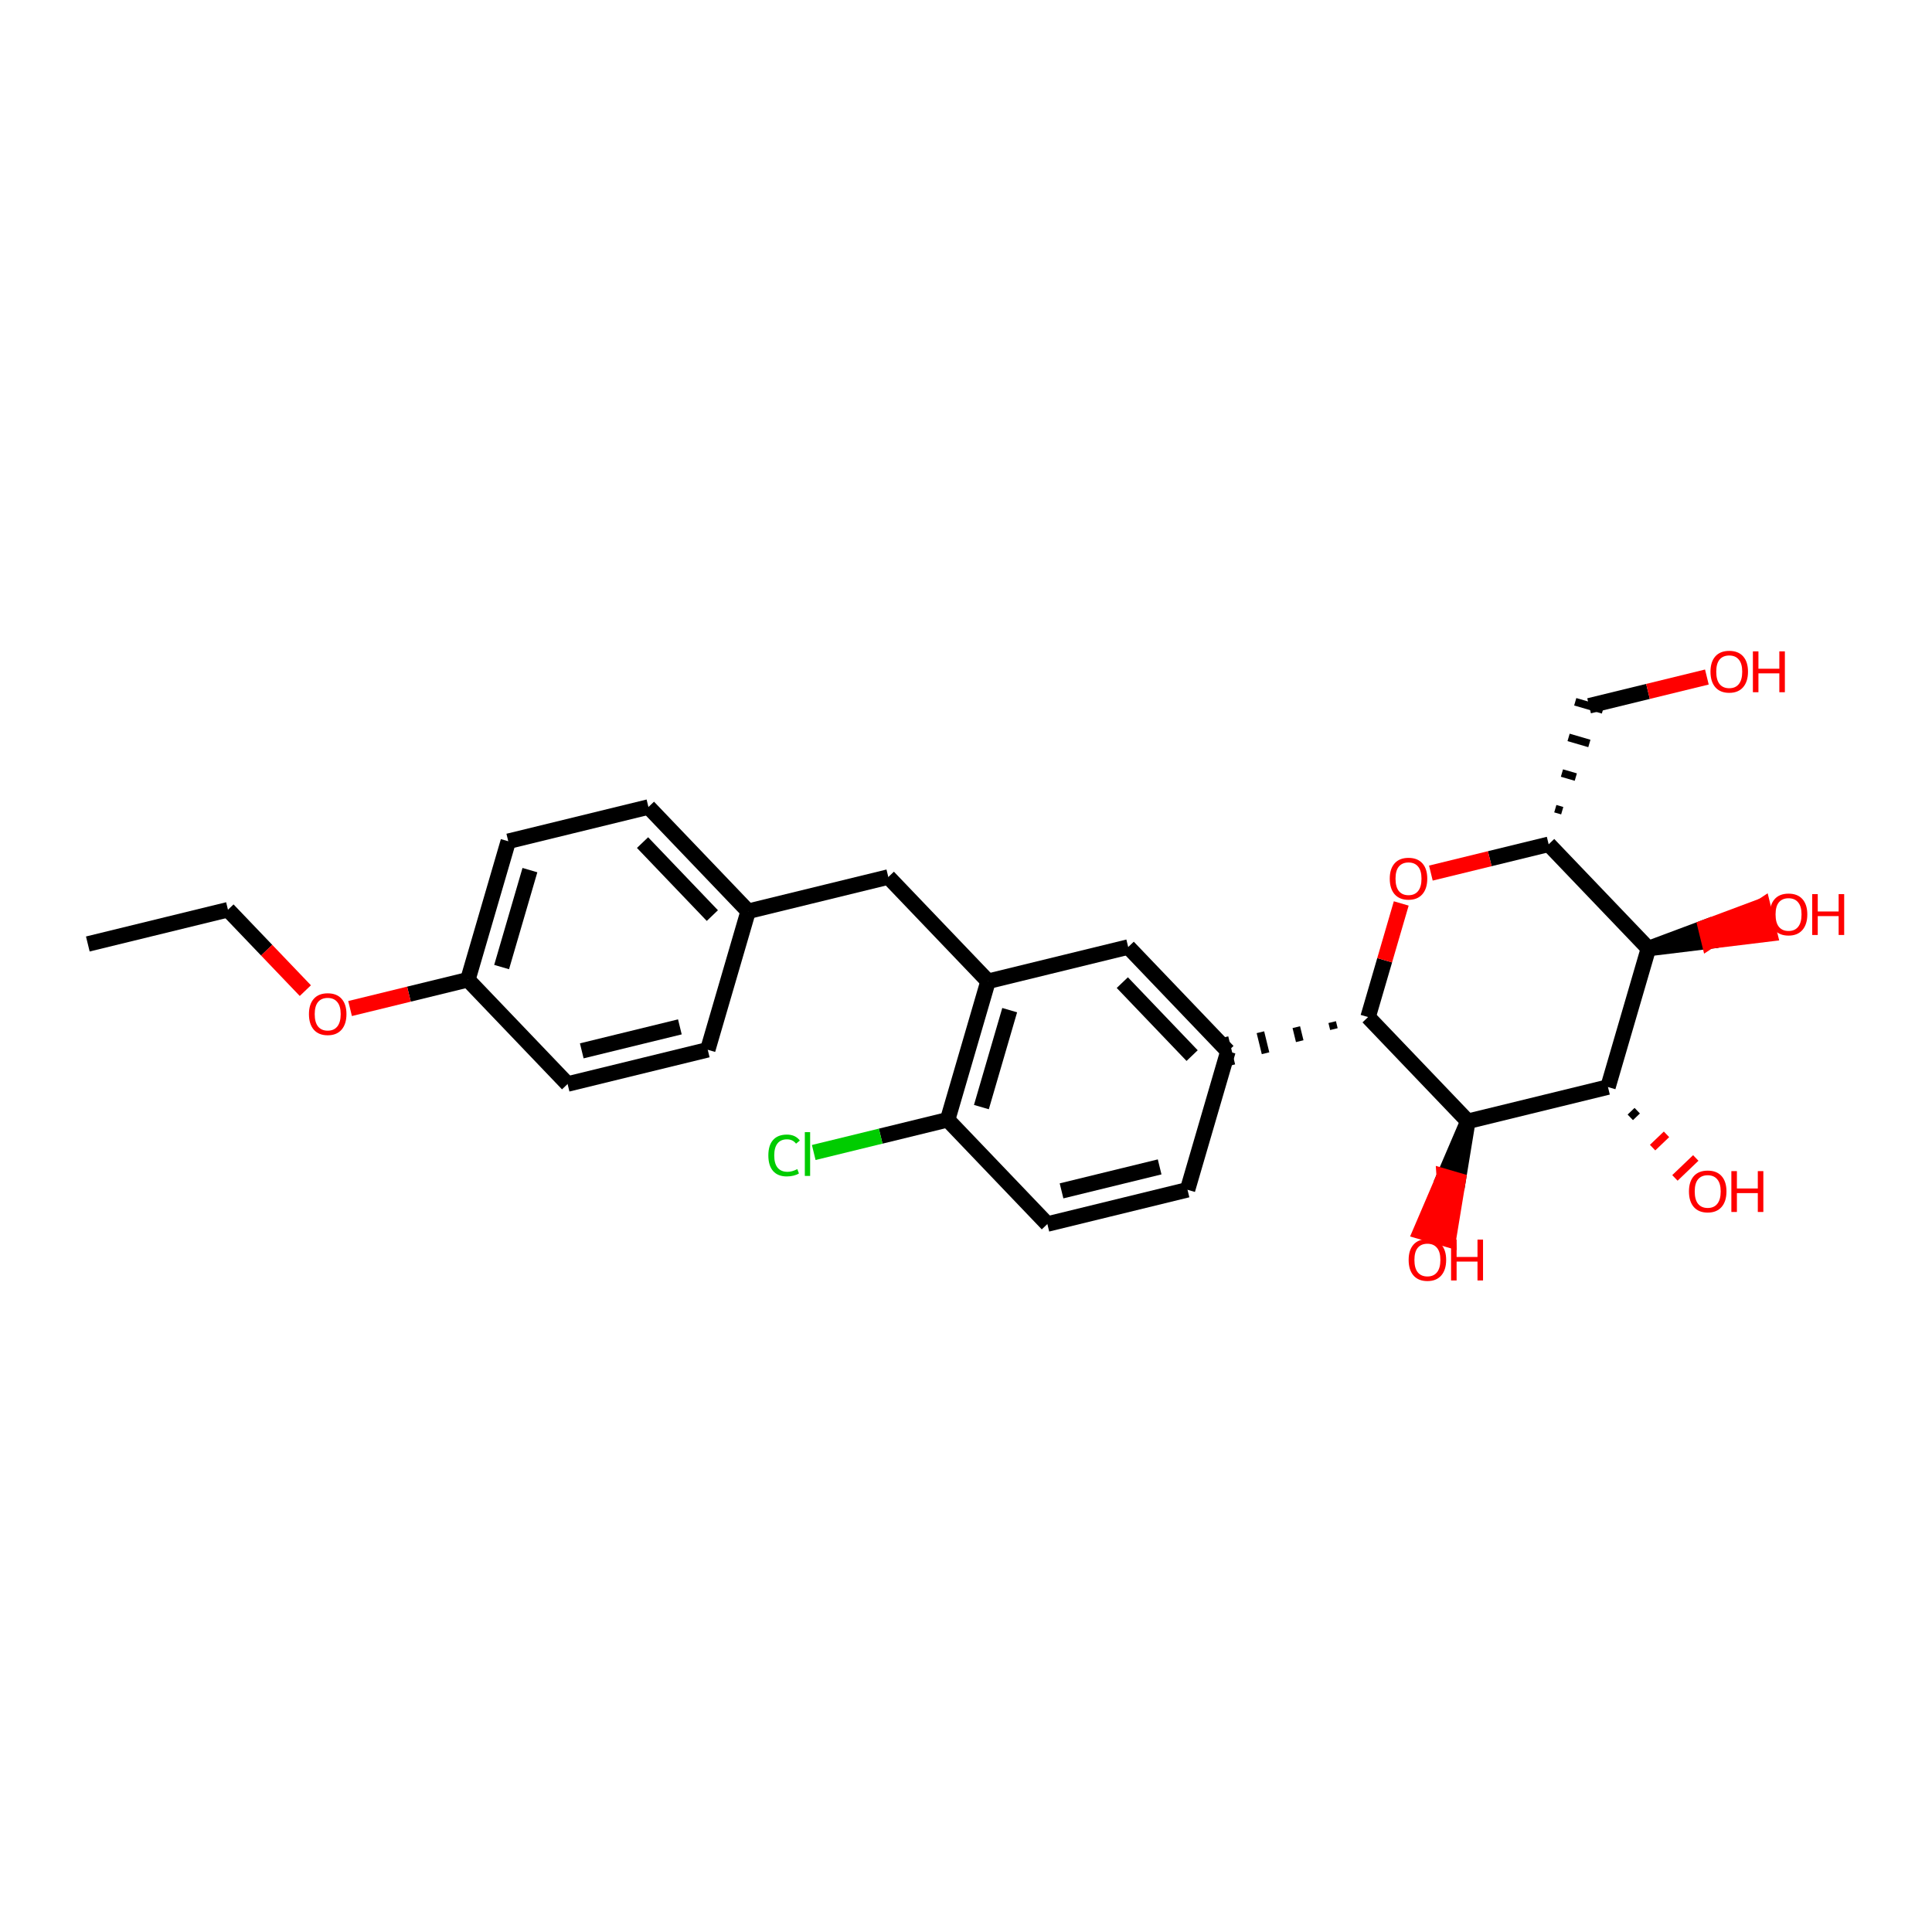 <?xml version='1.0' encoding='iso-8859-1'?>
<svg version='1.1' baseProfile='full'
              xmlns='http://www.w3.org/2000/svg'
                      xmlns:rdkit='http://www.rdkit.org/xml'
                      xmlns:xlink='http://www.w3.org/1999/xlink'
                  xml:space='preserve'
width='250px' height='250px' viewBox='0 0 250 250'>
<!-- END OF HEADER -->
<rect style='opacity:1.0;fill:#FFFFFF;stroke:none' width='250' height='250' x='0' y='0'> </rect>
<path class='bond-0 atom-0 atom-1' d='M 11.364,122.152 L 29.499,117.721' style='fill:none;fill-rule:evenodd;stroke:#000000;stroke-width:2.0px;stroke-linecap:butt;stroke-linejoin:miter;stroke-opacity:1' />
<path class='bond-1 atom-1 atom-26' d='M 29.499,117.721 L 34.505,122.954' style='fill:none;fill-rule:evenodd;stroke:#000000;stroke-width:2.0px;stroke-linecap:butt;stroke-linejoin:miter;stroke-opacity:1' />
<path class='bond-1 atom-1 atom-26' d='M 34.505,122.954 L 39.511,128.187' style='fill:none;fill-rule:evenodd;stroke:#FF0000;stroke-width:2.0px;stroke-linecap:butt;stroke-linejoin:miter;stroke-opacity:1' />
<path class='bond-2 atom-2 atom-5' d='M 91.582,135.84 L 73.446,140.271' style='fill:none;fill-rule:evenodd;stroke:#000000;stroke-width:2.0px;stroke-linecap:butt;stroke-linejoin:miter;stroke-opacity:1' />
<path class='bond-2 atom-2 atom-5' d='M 87.975,132.877 L 75.28,135.979' style='fill:none;fill-rule:evenodd;stroke:#000000;stroke-width:2.0px;stroke-linecap:butt;stroke-linejoin:miter;stroke-opacity:1' />
<path class='bond-3 atom-2 atom-11' d='M 91.582,135.84 L 96.812,117.918' style='fill:none;fill-rule:evenodd;stroke:#000000;stroke-width:2.0px;stroke-linecap:butt;stroke-linejoin:miter;stroke-opacity:1' />
<path class='bond-4 atom-3 atom-6' d='M 83.907,104.428 L 65.771,108.859' style='fill:none;fill-rule:evenodd;stroke:#000000;stroke-width:2.0px;stroke-linecap:butt;stroke-linejoin:miter;stroke-opacity:1' />
<path class='bond-5 atom-3 atom-11' d='M 83.907,104.428 L 96.812,117.918' style='fill:none;fill-rule:evenodd;stroke:#000000;stroke-width:2.0px;stroke-linecap:butt;stroke-linejoin:miter;stroke-opacity:1' />
<path class='bond-5 atom-3 atom-11' d='M 83.144,109.032 L 92.178,118.476' style='fill:none;fill-rule:evenodd;stroke:#000000;stroke-width:2.0px;stroke-linecap:butt;stroke-linejoin:miter;stroke-opacity:1' />
<path class='bond-6 atom-4 atom-7' d='M 153.664,153.958 L 135.528,158.39' style='fill:none;fill-rule:evenodd;stroke:#000000;stroke-width:2.0px;stroke-linecap:butt;stroke-linejoin:miter;stroke-opacity:1' />
<path class='bond-6 atom-4 atom-7' d='M 150.057,150.996 L 137.362,154.098' style='fill:none;fill-rule:evenodd;stroke:#000000;stroke-width:2.0px;stroke-linecap:butt;stroke-linejoin:miter;stroke-opacity:1' />
<path class='bond-7 atom-4 atom-12' d='M 153.664,153.958 L 158.894,136.037' style='fill:none;fill-rule:evenodd;stroke:#000000;stroke-width:2.0px;stroke-linecap:butt;stroke-linejoin:miter;stroke-opacity:1' />
<path class='bond-8 atom-5 atom-14' d='M 73.446,140.271 L 60.541,126.78' style='fill:none;fill-rule:evenodd;stroke:#000000;stroke-width:2.0px;stroke-linecap:butt;stroke-linejoin:miter;stroke-opacity:1' />
<path class='bond-9 atom-6 atom-14' d='M 65.771,108.859 L 60.541,126.78' style='fill:none;fill-rule:evenodd;stroke:#000000;stroke-width:2.0px;stroke-linecap:butt;stroke-linejoin:miter;stroke-opacity:1' />
<path class='bond-9 atom-6 atom-14' d='M 68.571,112.593 L 64.909,125.138' style='fill:none;fill-rule:evenodd;stroke:#000000;stroke-width:2.0px;stroke-linecap:butt;stroke-linejoin:miter;stroke-opacity:1' />
<path class='bond-10 atom-7 atom-15' d='M 135.528,158.39 L 122.623,144.899' style='fill:none;fill-rule:evenodd;stroke:#000000;stroke-width:2.0px;stroke-linecap:butt;stroke-linejoin:miter;stroke-opacity:1' />
<path class='bond-11 atom-8 atom-11' d='M 114.948,113.487 L 96.812,117.918' style='fill:none;fill-rule:evenodd;stroke:#000000;stroke-width:2.0px;stroke-linecap:butt;stroke-linejoin:miter;stroke-opacity:1' />
<path class='bond-12 atom-8 atom-13' d='M 114.948,113.487 L 127.853,126.977' style='fill:none;fill-rule:evenodd;stroke:#000000;stroke-width:2.0px;stroke-linecap:butt;stroke-linejoin:miter;stroke-opacity:1' />
<path class='bond-13 atom-9 atom-12' d='M 145.989,122.546 L 158.894,136.037' style='fill:none;fill-rule:evenodd;stroke:#000000;stroke-width:2.0px;stroke-linecap:butt;stroke-linejoin:miter;stroke-opacity:1' />
<path class='bond-13 atom-9 atom-12' d='M 145.227,127.151 L 154.26,136.594' style='fill:none;fill-rule:evenodd;stroke:#000000;stroke-width:2.0px;stroke-linecap:butt;stroke-linejoin:miter;stroke-opacity:1' />
<path class='bond-14 atom-9 atom-13' d='M 145.989,122.546 L 127.853,126.977' style='fill:none;fill-rule:evenodd;stroke:#000000;stroke-width:2.0px;stroke-linecap:butt;stroke-linejoin:miter;stroke-opacity:1' />
<path class='bond-15 atom-16 atom-10' d='M 202.152,104.903 L 201.256,104.642' style='fill:none;fill-rule:evenodd;stroke:#000000;stroke-width:1.0px;stroke-linecap:butt;stroke-linejoin:miter;stroke-opacity:1' />
<path class='bond-15 atom-16 atom-10' d='M 203.908,100.554 L 202.115,100.031' style='fill:none;fill-rule:evenodd;stroke:#000000;stroke-width:1.0px;stroke-linecap:butt;stroke-linejoin:miter;stroke-opacity:1' />
<path class='bond-15 atom-16 atom-10' d='M 205.663,96.204 L 202.975,95.419' style='fill:none;fill-rule:evenodd;stroke:#000000;stroke-width:1.0px;stroke-linecap:butt;stroke-linejoin:miter;stroke-opacity:1' />
<path class='bond-15 atom-16 atom-10' d='M 207.419,91.854 L 203.835,90.808' style='fill:none;fill-rule:evenodd;stroke:#000000;stroke-width:1.0px;stroke-linecap:butt;stroke-linejoin:miter;stroke-opacity:1' />
<path class='bond-16 atom-10 atom-22' d='M 205.627,91.331 L 213.248,89.469' style='fill:none;fill-rule:evenodd;stroke:#000000;stroke-width:2.0px;stroke-linecap:butt;stroke-linejoin:miter;stroke-opacity:1' />
<path class='bond-16 atom-10 atom-22' d='M 213.248,89.469 L 220.869,87.607' style='fill:none;fill-rule:evenodd;stroke:#FF0000;stroke-width:2.0px;stroke-linecap:butt;stroke-linejoin:miter;stroke-opacity:1' />
<path class='bond-17 atom-20 atom-12' d='M 172.385,132.26 L 172.607,133.167' style='fill:none;fill-rule:evenodd;stroke:#000000;stroke-width:1.0px;stroke-linecap:butt;stroke-linejoin:miter;stroke-opacity:1' />
<path class='bond-17 atom-20 atom-12' d='M 167.741,132.914 L 168.184,134.728' style='fill:none;fill-rule:evenodd;stroke:#000000;stroke-width:1.0px;stroke-linecap:butt;stroke-linejoin:miter;stroke-opacity:1' />
<path class='bond-17 atom-20 atom-12' d='M 163.096,133.569 L 163.761,136.289' style='fill:none;fill-rule:evenodd;stroke:#000000;stroke-width:1.0px;stroke-linecap:butt;stroke-linejoin:miter;stroke-opacity:1' />
<path class='bond-17 atom-20 atom-12' d='M 158.451,134.223 L 159.338,137.85' style='fill:none;fill-rule:evenodd;stroke:#000000;stroke-width:1.0px;stroke-linecap:butt;stroke-linejoin:miter;stroke-opacity:1' />
<path class='bond-18 atom-13 atom-15' d='M 127.853,126.977 L 122.623,144.899' style='fill:none;fill-rule:evenodd;stroke:#000000;stroke-width:2.0px;stroke-linecap:butt;stroke-linejoin:miter;stroke-opacity:1' />
<path class='bond-18 atom-13 atom-15' d='M 130.653,130.712 L 126.992,143.257' style='fill:none;fill-rule:evenodd;stroke:#000000;stroke-width:2.0px;stroke-linecap:butt;stroke-linejoin:miter;stroke-opacity:1' />
<path class='bond-19 atom-14 atom-26' d='M 60.541,126.78 L 52.919,128.642' style='fill:none;fill-rule:evenodd;stroke:#000000;stroke-width:2.0px;stroke-linecap:butt;stroke-linejoin:miter;stroke-opacity:1' />
<path class='bond-19 atom-14 atom-26' d='M 52.919,128.642 L 45.298,130.504' style='fill:none;fill-rule:evenodd;stroke:#FF0000;stroke-width:2.0px;stroke-linecap:butt;stroke-linejoin:miter;stroke-opacity:1' />
<path class='bond-20 atom-15 atom-21' d='M 122.623,144.899 L 113.96,147.016' style='fill:none;fill-rule:evenodd;stroke:#000000;stroke-width:2.0px;stroke-linecap:butt;stroke-linejoin:miter;stroke-opacity:1' />
<path class='bond-20 atom-15 atom-21' d='M 113.96,147.016 L 105.297,149.132' style='fill:none;fill-rule:evenodd;stroke:#00CC00;stroke-width:2.0px;stroke-linecap:butt;stroke-linejoin:miter;stroke-opacity:1' />
<path class='bond-21 atom-16 atom-17' d='M 200.396,109.253 L 213.302,122.743' style='fill:none;fill-rule:evenodd;stroke:#000000;stroke-width:2.0px;stroke-linecap:butt;stroke-linejoin:miter;stroke-opacity:1' />
<path class='bond-22 atom-16 atom-27' d='M 200.396,109.253 L 192.775,111.115' style='fill:none;fill-rule:evenodd;stroke:#000000;stroke-width:2.0px;stroke-linecap:butt;stroke-linejoin:miter;stroke-opacity:1' />
<path class='bond-22 atom-16 atom-27' d='M 192.775,111.115 L 185.154,112.977' style='fill:none;fill-rule:evenodd;stroke:#FF0000;stroke-width:2.0px;stroke-linecap:butt;stroke-linejoin:miter;stroke-opacity:1' />
<path class='bond-23 atom-17 atom-18' d='M 213.302,122.743 L 208.071,140.665' style='fill:none;fill-rule:evenodd;stroke:#000000;stroke-width:2.0px;stroke-linecap:butt;stroke-linejoin:miter;stroke-opacity:1' />
<path class='bond-24 atom-17 atom-23' d='M 213.302,122.743 L 221.144,121.788 L 220.701,119.975 Z' style='fill:#000000;fill-rule:evenodd;fill-opacity:1;stroke:#000000;stroke-width:2.0px;stroke-linecap:butt;stroke-linejoin:miter;stroke-opacity:1;' />
<path class='bond-24 atom-17 atom-23' d='M 221.144,121.788 L 228.101,117.206 L 228.987,120.833 Z' style='fill:#FF0000;fill-rule:evenodd;fill-opacity:1;stroke:#FF0000;stroke-width:2.0px;stroke-linecap:butt;stroke-linejoin:miter;stroke-opacity:1;' />
<path class='bond-24 atom-17 atom-23' d='M 221.144,121.788 L 220.701,119.975 L 228.101,117.206 Z' style='fill:#FF0000;fill-rule:evenodd;fill-opacity:1;stroke:#FF0000;stroke-width:2.0px;stroke-linecap:butt;stroke-linejoin:miter;stroke-opacity:1;' />
<path class='bond-25 atom-18 atom-19' d='M 208.071,140.665 L 189.936,145.096' style='fill:none;fill-rule:evenodd;stroke:#000000;stroke-width:2.0px;stroke-linecap:butt;stroke-linejoin:miter;stroke-opacity:1' />
<path class='bond-26 atom-18 atom-24' d='M 210.959,144.584 L 211.858,143.723' style='fill:none;fill-rule:evenodd;stroke:#000000;stroke-width:1.0px;stroke-linecap:butt;stroke-linejoin:miter;stroke-opacity:1' />
<path class='bond-26 atom-18 atom-24' d='M 213.846,148.502 L 215.645,146.782' style='fill:none;fill-rule:evenodd;stroke:#FF0000;stroke-width:1.0px;stroke-linecap:butt;stroke-linejoin:miter;stroke-opacity:1' />
<path class='bond-26 atom-18 atom-24' d='M 216.734,152.421 L 219.432,149.84' style='fill:none;fill-rule:evenodd;stroke:#FF0000;stroke-width:1.0px;stroke-linecap:butt;stroke-linejoin:miter;stroke-opacity:1' />
<path class='bond-27 atom-19 atom-20' d='M 189.936,145.096 L 177.03,131.606' style='fill:none;fill-rule:evenodd;stroke:#000000;stroke-width:2.0px;stroke-linecap:butt;stroke-linejoin:miter;stroke-opacity:1' />
<path class='bond-28 atom-19 atom-25' d='M 189.936,145.096 L 186.882,152.225 L 188.675,152.748 Z' style='fill:#000000;fill-rule:evenodd;fill-opacity:1;stroke:#000000;stroke-width:2.0px;stroke-linecap:butt;stroke-linejoin:miter;stroke-opacity:1;' />
<path class='bond-28 atom-19 atom-25' d='M 186.882,152.225 L 187.414,160.401 L 183.829,159.355 Z' style='fill:#FF0000;fill-rule:evenodd;fill-opacity:1;stroke:#FF0000;stroke-width:2.0px;stroke-linecap:butt;stroke-linejoin:miter;stroke-opacity:1;' />
<path class='bond-28 atom-19 atom-25' d='M 186.882,152.225 L 188.675,152.748 L 187.414,160.401 Z' style='fill:#FF0000;fill-rule:evenodd;fill-opacity:1;stroke:#FF0000;stroke-width:2.0px;stroke-linecap:butt;stroke-linejoin:miter;stroke-opacity:1;' />
<path class='bond-29 atom-20 atom-27' d='M 177.03,131.606 L 179.175,124.256' style='fill:none;fill-rule:evenodd;stroke:#000000;stroke-width:2.0px;stroke-linecap:butt;stroke-linejoin:miter;stroke-opacity:1' />
<path class='bond-29 atom-20 atom-27' d='M 179.175,124.256 L 181.32,116.906' style='fill:none;fill-rule:evenodd;stroke:#FF0000;stroke-width:2.0px;stroke-linecap:butt;stroke-linejoin:miter;stroke-opacity:1' />
<path  class='atom-21' d='M 99.424 149.513
Q 99.424 148.199, 100.036 147.512
Q 100.656 146.817, 101.829 146.817
Q 102.919 146.817, 103.501 147.586
L 103.008 147.99
Q 102.583 147.43, 101.829 147.43
Q 101.03 147.43, 100.604 147.967
Q 100.186 148.498, 100.186 149.513
Q 100.186 150.559, 100.619 151.096
Q 101.059 151.634, 101.911 151.634
Q 102.493 151.634, 103.173 151.283
L 103.382 151.843
Q 103.106 152.022, 102.687 152.127
Q 102.269 152.231, 101.806 152.231
Q 100.656 152.231, 100.036 151.529
Q 99.424 150.827, 99.424 149.513
' fill='#00CC00'/>
<path  class='atom-21' d='M 104.144 146.496
L 104.831 146.496
L 104.831 152.164
L 104.144 152.164
L 104.144 146.496
' fill='#00CC00'/>
<path  class='atom-22' d='M 221.336 86.915
Q 221.336 85.646, 221.963 84.936
Q 222.59 84.227, 223.763 84.227
Q 224.935 84.227, 225.562 84.936
Q 226.19 85.646, 226.19 86.915
Q 226.19 88.2, 225.555 88.931
Q 224.92 89.656, 223.763 89.656
Q 222.598 89.656, 221.963 88.931
Q 221.336 88.207, 221.336 86.915
M 223.763 89.058
Q 224.569 89.058, 225.002 88.521
Q 225.443 87.975, 225.443 86.915
Q 225.443 85.877, 225.002 85.354
Q 224.569 84.824, 223.763 84.824
Q 222.956 84.824, 222.515 85.347
Q 222.082 85.87, 222.082 86.915
Q 222.082 87.983, 222.515 88.521
Q 222.956 89.058, 223.763 89.058
' fill='#FF0000'/>
<path  class='atom-22' d='M 226.824 84.286
L 227.541 84.286
L 227.541 86.534
L 230.245 86.534
L 230.245 84.286
L 230.961 84.286
L 230.961 89.574
L 230.245 89.574
L 230.245 87.132
L 227.541 87.132
L 227.541 89.574
L 226.824 89.574
L 226.824 84.286
' fill='#FF0000'/>
<path  class='atom-23' d='M 229.01 118.327
Q 229.01 117.058, 229.638 116.348
Q 230.265 115.639, 231.437 115.639
Q 232.61 115.639, 233.237 116.348
Q 233.865 117.058, 233.865 118.327
Q 233.865 119.612, 233.23 120.343
Q 232.595 121.068, 231.437 121.068
Q 230.273 121.068, 229.638 120.343
Q 229.01 119.619, 229.01 118.327
M 231.437 120.47
Q 232.244 120.47, 232.677 119.933
Q 233.118 119.388, 233.118 118.327
Q 233.118 117.289, 232.677 116.766
Q 232.244 116.236, 231.437 116.236
Q 230.631 116.236, 230.19 116.759
Q 229.757 117.282, 229.757 118.327
Q 229.757 119.395, 230.19 119.933
Q 230.631 120.47, 231.437 120.47
' fill='#FF0000'/>
<path  class='atom-23' d='M 234.499 115.699
L 235.216 115.699
L 235.216 117.946
L 237.919 117.946
L 237.919 115.699
L 238.636 115.699
L 238.636 120.986
L 237.919 120.986
L 237.919 118.544
L 235.216 118.544
L 235.216 120.986
L 234.499 120.986
L 234.499 115.699
' fill='#FF0000'/>
<path  class='atom-24' d='M 218.55 154.17
Q 218.55 152.901, 219.177 152.191
Q 219.804 151.482, 220.977 151.482
Q 222.149 151.482, 222.776 152.191
Q 223.404 152.901, 223.404 154.17
Q 223.404 155.455, 222.769 156.187
Q 222.134 156.911, 220.977 156.911
Q 219.812 156.911, 219.177 156.187
Q 218.55 155.462, 218.55 154.17
M 220.977 156.314
Q 221.783 156.314, 222.216 155.776
Q 222.657 155.231, 222.657 154.17
Q 222.657 153.132, 222.216 152.61
Q 221.783 152.079, 220.977 152.079
Q 220.17 152.079, 219.73 152.602
Q 219.296 153.125, 219.296 154.17
Q 219.296 155.238, 219.73 155.776
Q 220.17 156.314, 220.977 156.314
' fill='#FF0000'/>
<path  class='atom-24' d='M 224.038 151.542
L 224.755 151.542
L 224.755 153.79
L 227.459 153.79
L 227.459 151.542
L 228.176 151.542
L 228.176 156.829
L 227.459 156.829
L 227.459 154.387
L 224.755 154.387
L 224.755 156.829
L 224.038 156.829
L 224.038 151.542
' fill='#FF0000'/>
<path  class='atom-25' d='M 182.278 163.033
Q 182.278 161.763, 182.905 161.054
Q 183.533 160.344, 184.705 160.344
Q 185.878 160.344, 186.505 161.054
Q 187.132 161.763, 187.132 163.033
Q 187.132 164.317, 186.497 165.049
Q 185.863 165.773, 184.705 165.773
Q 183.54 165.773, 182.905 165.049
Q 182.278 164.325, 182.278 163.033
M 184.705 165.176
Q 185.512 165.176, 185.945 164.638
Q 186.385 164.093, 186.385 163.033
Q 186.385 161.995, 185.945 161.472
Q 185.512 160.942, 184.705 160.942
Q 183.899 160.942, 183.458 161.464
Q 183.025 161.987, 183.025 163.033
Q 183.025 164.101, 183.458 164.638
Q 183.899 165.176, 184.705 165.176
' fill='#FF0000'/>
<path  class='atom-25' d='M 187.767 160.404
L 188.484 160.404
L 188.484 162.652
L 191.187 162.652
L 191.187 160.404
L 191.904 160.404
L 191.904 165.691
L 191.187 165.691
L 191.187 163.249
L 188.484 163.249
L 188.484 165.691
L 187.767 165.691
L 187.767 160.404
' fill='#FF0000'/>
<path  class='atom-26' d='M 39.978 131.226
Q 39.978 129.957, 40.605 129.247
Q 41.232 128.538, 42.405 128.538
Q 43.577 128.538, 44.205 129.247
Q 44.832 129.957, 44.832 131.226
Q 44.832 132.511, 44.197 133.243
Q 43.562 133.967, 42.405 133.967
Q 41.24 133.967, 40.605 133.243
Q 39.978 132.518, 39.978 131.226
M 42.405 133.37
Q 43.211 133.37, 43.644 132.832
Q 44.085 132.287, 44.085 131.226
Q 44.085 130.188, 43.644 129.666
Q 43.211 129.135, 42.405 129.135
Q 41.598 129.135, 41.158 129.658
Q 40.724 130.181, 40.724 131.226
Q 40.724 132.294, 41.158 132.832
Q 41.598 133.37, 42.405 133.37
' fill='#FF0000'/>
<path  class='atom-27' d='M 179.834 113.699
Q 179.834 112.429, 180.461 111.72
Q 181.088 111.011, 182.261 111.011
Q 183.433 111.011, 184.06 111.72
Q 184.688 112.429, 184.688 113.699
Q 184.688 114.983, 184.053 115.715
Q 183.418 116.44, 182.261 116.44
Q 181.096 116.44, 180.461 115.715
Q 179.834 114.991, 179.834 113.699
M 182.261 115.842
Q 183.067 115.842, 183.5 115.305
Q 183.941 114.759, 183.941 113.699
Q 183.941 112.661, 183.5 112.138
Q 183.067 111.608, 182.261 111.608
Q 181.454 111.608, 181.013 112.131
Q 180.58 112.653, 180.58 113.699
Q 180.58 114.767, 181.013 115.305
Q 181.454 115.842, 182.261 115.842
' fill='#FF0000'/>
</svg>
